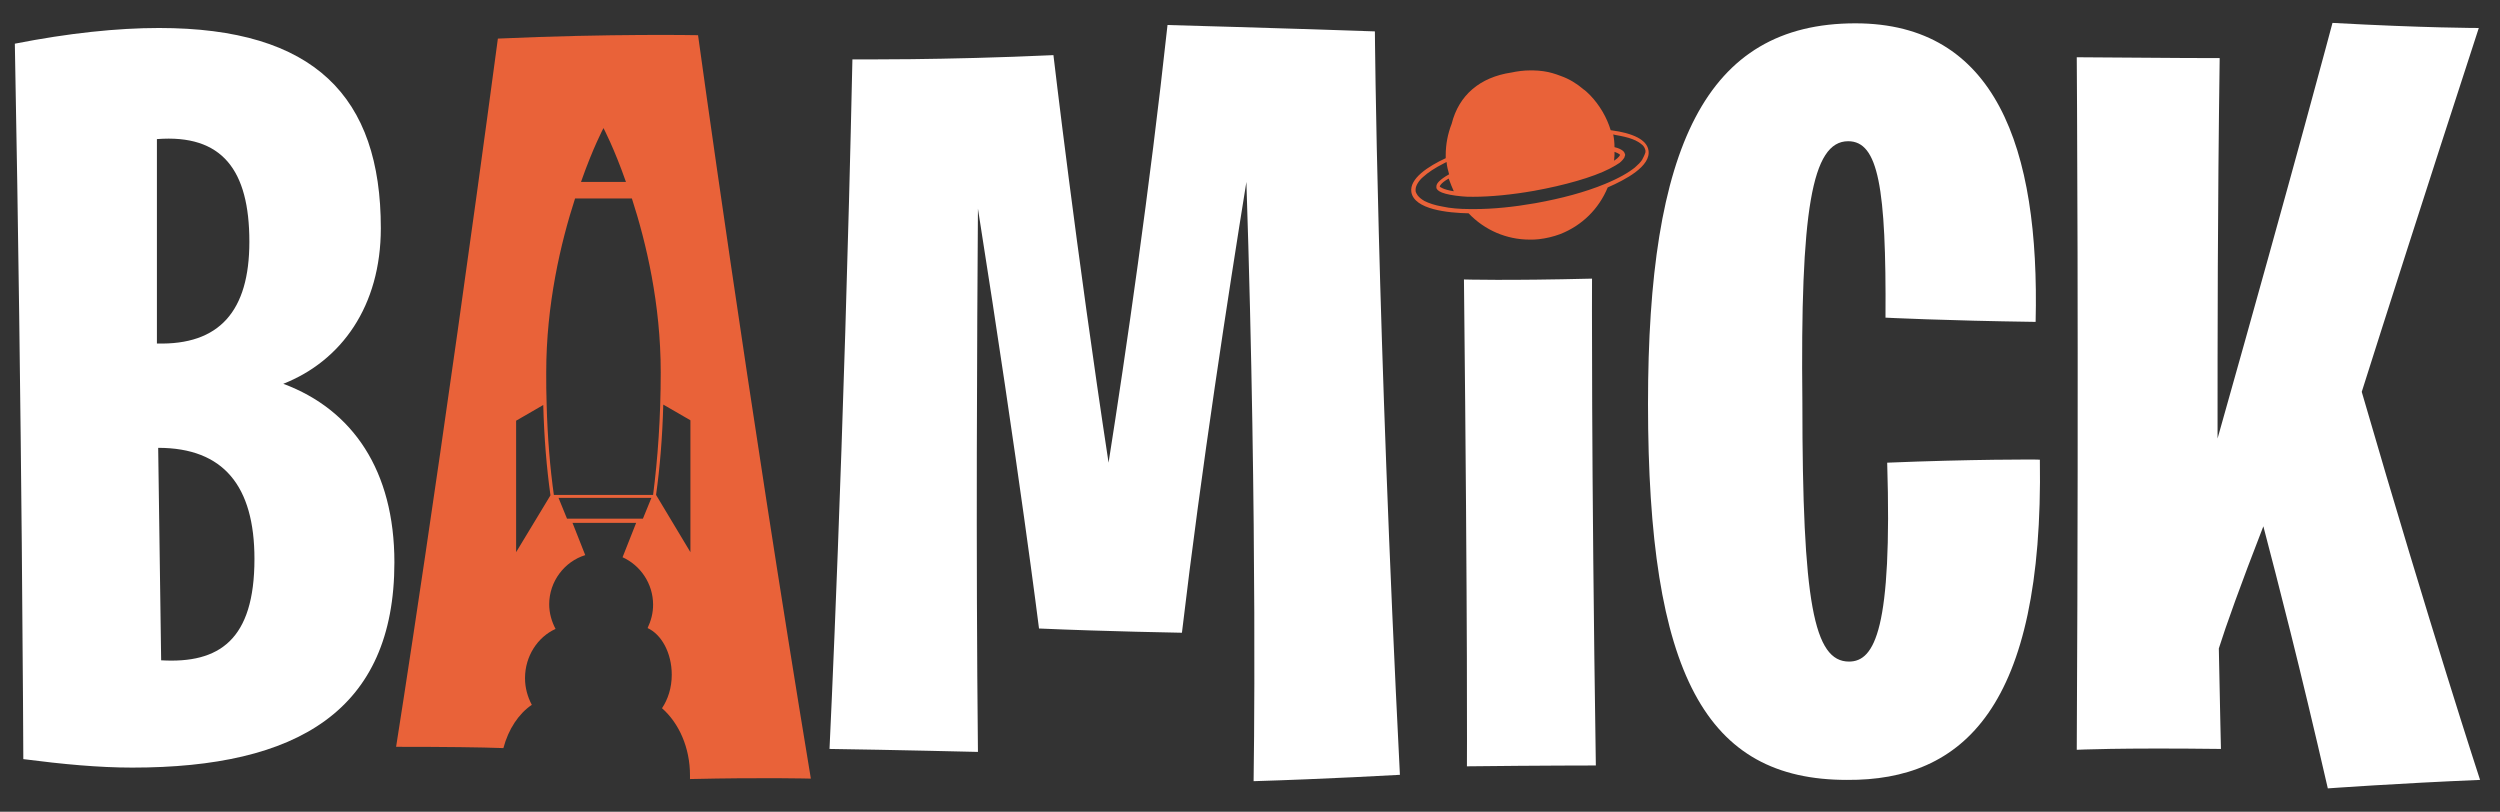 <?xml version="1.0" encoding="utf-8"?>
<!-- Generator: Adobe Illustrator 28.5.0, SVG Export Plug-In . SVG Version: 9.03 Build 54727)  -->
<svg version="1.0" id="Layer_1" xmlns="http://www.w3.org/2000/svg" xmlns:xlink="http://www.w3.org/1999/xlink" x="0px" y="0px"
	 viewBox="0 0 589.5 191.4" style="enable-background:new 0 0 589.5 191.4;" xml:space="preserve">
<rect x="0" y="0" width="589.5" height="191.4" fill="#333333" stroke="none"/>
<style type="text/css">
	.st0{fill:#E96239;}
	.st1{fill:#FFFFFF;}
</style>
<g>
	<path class="st0" d="M117.4,9.1c-13.7,102.4-24,167-24,167c11.6,0,19.9,0.1,25.3,0.3c1.2-4.5,3.6-8.1,6.7-10.2
		c-1-1.9-1.6-4-1.6-6.3c0-5.2,3-9.7,7.2-11.6c-0.9-1.7-1.5-3.7-1.5-5.8c0-5.4,3.6-10.1,8.5-11.6l-3-7.6h15l-3.2,8.1
		c4.2,1.9,7.2,6.2,7.2,11.2c0,2-0.5,3.8-1.3,5.5c3.3,1.5,5.7,5.9,5.7,11c0,3.1-0.9,5.8-2.3,7.9c4,3.5,6.6,9.3,6.6,15.8
		c0,0.3,0,0.6,0,0.9c17.5-0.4,28.5-0.1,28.5-0.1c-14.9-90-26.6-175.3-26.6-175.3S144.1,7.9,117.4,9.1z M142.3,30.2
		c0,0,2.5,4.7,5.3,12.7H137C139.8,34.9,142.3,30.2,142.3,30.2z M121.7,130.2v-31l6.4-3.7c0.2,7.7,0.8,14.9,1.7,21.3L121.7,130.2z
		 M151.6,122.3h-17.9l-2-4.9h21.9L151.6,122.3z M154,116.7h-23.4c-0.9-6.4-1.5-13.6-1.7-21.3c-0.1-2.5-0.1-5-0.1-7.6
		c0-16,3.4-30.5,6.8-41H149c3.4,10.5,6.8,24.9,6.8,41C155.8,98.4,155.1,108.2,154,116.7z M162.8,130.2l-8.1-13.5
		c0.9-6.4,1.5-13.6,1.7-21.3l6.4,3.7V130.2z"/>
	<path class="st1" d="M66.8,90.5c13.7-5.4,23-18.3,23-36.7c0-31-15.6-47.2-52.3-47.2c-9.8,0-21.3,1.2-34,3.7
		c1.7,89.5,2,168.7,2,168.7c9.3,1.2,17.8,2,25.7,2c38.9,0,61.8-13.4,61.8-48.4C93,111,83.2,96.6,66.8,90.5z M37,32.8
		c15.4-1.2,21.8,7.3,21.8,24.2c0,16.4-7.1,24.4-21.8,24V32.8z M38,155.7l-0.7-50.1c15.4,0,22.7,9,22.7,26.2
		C60,150.9,51.7,156.5,38,155.7z"/>
	<path class="st1" d="M275.3,5.9c-4.2,38.6-9.8,77.2-13.9,103.2c-7.6-49.9-13-96.1-13-96.1c-25.9,1.2-47.4,1-47.4,1
		c-2,92.6-5.4,162.6-5.4,162.6c14.4,0.2,35,0.7,35,0.7c-0.5-47.2-0.2-98.8,0-128.1c9.8,62.1,14.4,99,14.4,99c15.9,0.7,33.7,1,33.7,1
		c4.6-38.9,11-80.2,15.2-106.3c2.7,82.4,1.7,141.3,1.7,141.3c16.9-0.5,34.5-1.5,34.5-1.5c-5.4-106.8-5.9-175.3-5.9-175.3
		C301,6.6,275.3,5.9,275.3,5.9z"/>
	<path class="st1" d="M445,109.1c1.2,39.1-2.9,46.9-9,46.9c-8.3,0-11-13.9-11-61.1c-0.5-45.2,2.2-61.6,10.8-61.6
		c7.1,0,9,10.8,8.8,41.6c0,0,13.7,0.7,35.4,1c1-41.3-9.5-70.4-42.5-70.4c-35.4,0-48.9,29.3-48.9,89.7c0,64,13.7,88.7,46.9,88.7
		c27.4,0.2,46.4-17.1,45.5-75.5C480.9,108.3,464.3,108.3,445,109.1z"/>
	<path class="st1" d="M556.9,92.4c5.1-16.1,14.7-46.2,27.6-85.8c0,0-12.7,0-34.5-1.2c0,0-8.6,32.5-27.1,98c0-24.4,0-53.5,0.5-89.7
		c0,0-11.5,0-33.7-0.2c0,0,0.5,68.4,0,163.3c0,0,10-0.5,34-0.2c0,0-0.2-8.1-0.5-23.7c1.7-5.4,5.1-14.9,10.5-28.8
		c3.4,13,8.6,33,15.2,61.8c0,0,16.6-1.2,35.9-2C584.8,183.9,573.1,148.2,556.9,92.4z"/>
	<path class="st1" d="M375.4,65.7c-20.1,0.5-30.2,0.2-30.2,0.2c0.9,83.9,0.7,114.8,0.7,114.8c17.6-0.2,30.4-0.2,30.4-0.2
		C375.2,107.7,375.4,65.7,375.4,65.7z"/>
	<path class="st0" d="M388.7,35.4c-0.4-2.4-3.5-4-8.9-4.7c-0.9-3-2.6-5.9-4.8-8.2c0,0-0.1-0.1-0.1-0.1c-0.5-0.5-1-1-1.6-1.4
		c-1.5-1.3-3.3-2.4-5.3-3.1c-1.3-0.5-2.6-0.9-4-1.1c-0.8-0.1-1.6-0.2-2.5-0.2c-0.2,0-0.5,0-0.7,0c-1.5,0-3,0.2-4.4,0.5
		c-7.4,1.1-12.4,5.3-14.1,12.1c-0.9,2.3-1.4,4.8-1.4,7.4c0,0.2,0,0.4,0,0.7c-4.1,1.9-8.6,4.8-8.1,8c0.7,4.1,8.6,4.9,13.5,5
		c3.8,4,9,6.2,14.4,6.2c0.7,0,1.5,0,2.2-0.1c1.7-0.2,3.4-0.6,5-1.2c5.1-2,9.1-5.9,11.2-11C383.2,42.4,389.4,39.2,388.7,35.4z
		 M342.8,45.1c-2.5-0.4-3.2-1-3.3-1.1c0,0,0-0.7,2.1-1.9C342,43.2,342.4,44.2,342.8,45.1z M387.2,37.7c-0.4,0.6-0.9,1.1-1.7,1.8
		c-1.5,1.2-3.7,2.5-7.1,3.9v0c-4.6,1.9-10.2,3.4-16.3,4.5c-5.1,0.9-10,1.4-14.4,1.4c-0.3,0-0.7,0-1,0h0c-2.6,0-4.8-0.2-6.6-0.6
		c-1.8-0.3-3.2-0.8-4.2-1.3c-0.7-0.4-1.2-0.8-1.6-1.3c-0.2-0.3-0.4-0.6-0.5-1c0-0.1,0-0.2,0-0.4c0-0.5,0.2-1,0.5-1.5
		c0.3-0.5,0.7-1,1.3-1.5c1.1-1,2.7-2.1,5.1-3.3l0.4-0.2c0.1,1,0.3,1.9,0.6,2.9c-1.1,0.6-1.9,1.2-2.4,1.7c-0.5,0.5-0.6,0.9-0.6,1.2
		l0,0.2c0,0.2,0.1,0.4,0.3,0.6c0.2,0.2,0.5,0.4,1,0.6c1,0.4,2.6,0.7,4.7,0.9c0.8,0.1,1.7,0.1,2.7,0.1c4.1,0,9.2-0.5,14.3-1.4
		c7.2-1.3,13.9-3.2,17.8-5.2c1-0.5,1.8-1,2.4-1.4c0.6-0.5,0.9-0.9,1.1-1.2c0.1-0.2,0.1-0.4,0.2-0.6l0-0.2c-0.1-0.3-0.2-0.6-0.6-0.9
		c-0.4-0.3-1-0.6-1.9-0.8c0-1-0.1-2-0.3-3l0.4,0.1c1.7,0.3,3.1,0.6,4.1,1c1.1,0.4,1.8,0.9,2.4,1.4c0.4,0.4,0.6,0.8,0.7,1.3
		c0,0.1,0,0.2,0,0.4C387.8,36.6,387.5,37.1,387.2,37.7z M380.7,35.8c1.1,0.4,1.3,0.7,1.3,0.7c0,0.1-0.2,0.6-1.4,1.4c0,0,0,0,0,0
		c0-0.5,0.1-0.9,0.1-1.4C380.7,36.3,380.7,36.1,380.7,35.8z"/>
</g>
</svg>
